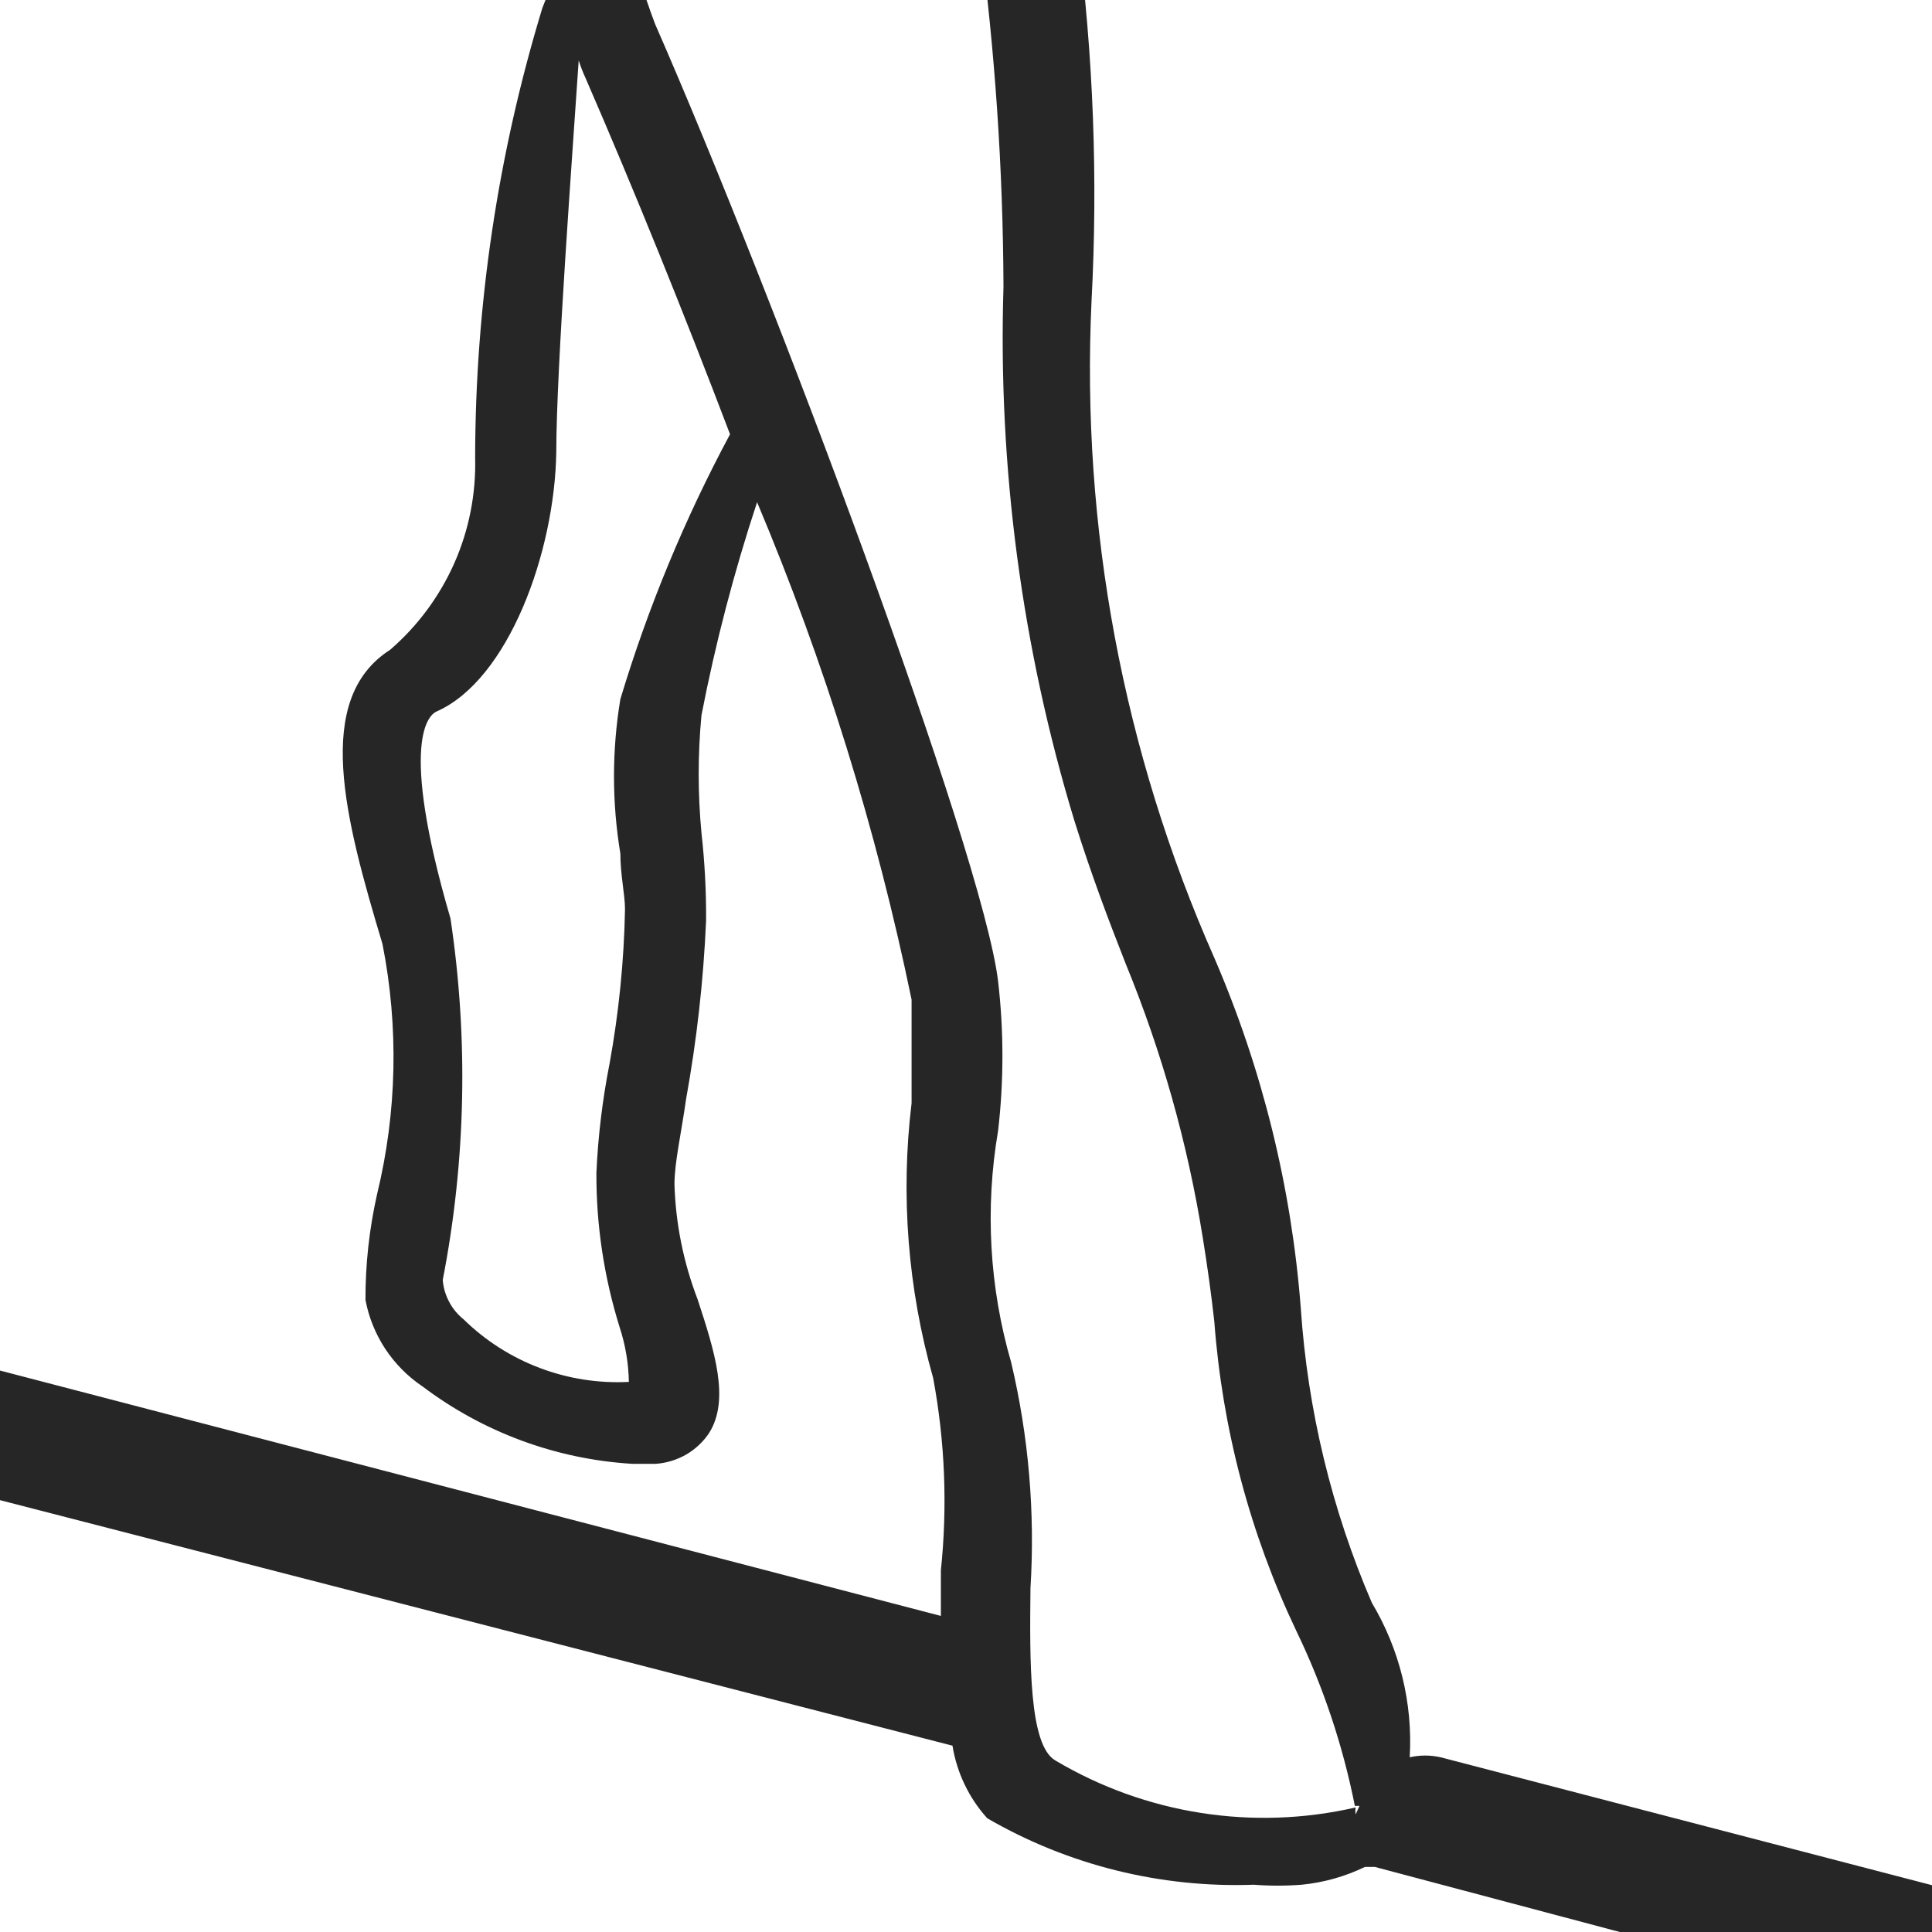 <svg width="30" height="30" viewBox="0 0 30 30" fill="none" xmlns="http://www.w3.org/2000/svg">
<g clip-path="url(#clip0_1372_7514)">
<path d="M-2 -2V32H32V-2H-2ZM-1.029 31.029V23.029L14.79 27.107C14.858 27.527 15.045 27.918 15.33 28.234C16.584 28.961 18.019 29.318 19.467 29.266C19.715 29.285 19.963 29.285 20.211 29.266C20.552 29.233 20.885 29.139 21.194 28.99H21.35L29.026 31.029H-1.029ZM-1.029 -1.029H8.314C8.386 -0.765 8.458 -0.489 8.554 -0.213L8.422 0.123C7.733 2.385 7.381 4.737 7.378 7.103C7.393 7.667 7.283 8.228 7.055 8.744C6.826 9.26 6.486 9.72 6.059 10.089C4.86 10.856 5.352 12.703 5.939 14.658C6.193 15.944 6.165 17.27 5.855 18.544C5.734 19.083 5.673 19.634 5.675 20.187C5.727 20.459 5.832 20.717 5.984 20.948C6.137 21.178 6.333 21.376 6.563 21.53C7.505 22.241 8.635 22.658 9.813 22.73H10.185C10.35 22.718 10.511 22.669 10.655 22.586C10.798 22.503 10.921 22.388 11.012 22.25C11.336 21.734 11.096 20.979 10.832 20.175C10.613 19.604 10.491 19 10.473 18.388C10.473 18.052 10.581 17.584 10.653 17.069C10.819 16.153 10.923 15.228 10.964 14.298C10.967 13.842 10.943 13.385 10.892 12.931C10.835 12.325 10.835 11.715 10.892 11.108C11.109 9.988 11.398 8.882 11.756 7.798C12.805 10.288 13.608 12.875 14.155 15.522C14.155 16.133 14.155 16.661 14.155 17.129C13.982 18.56 14.097 20.011 14.49 21.398C14.674 22.383 14.714 23.389 14.61 24.384C14.61 24.624 14.61 24.852 14.61 25.092L-0.981 21.026L-1.029 -1.029ZM9.093 1.214C9.849 2.953 10.629 4.884 11.336 6.743C10.633 8.054 10.062 9.432 9.633 10.856C9.501 11.65 9.501 12.461 9.633 13.255C9.633 13.591 9.705 13.891 9.705 14.118C9.69 14.923 9.609 15.725 9.465 16.517C9.355 17.075 9.287 17.64 9.261 18.208C9.257 19.021 9.379 19.83 9.621 20.607C9.711 20.882 9.76 21.169 9.765 21.458C9.293 21.482 8.822 21.409 8.38 21.241C7.938 21.074 7.536 20.817 7.199 20.487C7.106 20.412 7.029 20.32 6.974 20.214C6.918 20.109 6.884 19.994 6.875 19.875C7.235 18.025 7.275 16.127 6.995 14.262C6.179 11.468 6.671 11.096 6.779 11.048C7.894 10.557 8.614 8.578 8.638 7.019C8.638 5.735 8.89 2.377 8.986 0.938C9.016 1.032 9.052 1.124 9.093 1.214ZM15.582 4.452C15.495 7.26 15.868 10.063 16.685 12.751C16.949 13.591 17.213 14.286 17.477 14.958C18.039 16.326 18.442 17.755 18.676 19.215C18.748 19.659 18.808 20.091 18.856 20.523C18.98 22.186 19.411 23.813 20.127 25.32C20.545 26.185 20.851 27.1 21.038 28.042H21.11L21.05 28.174C21.045 28.139 21.045 28.102 21.05 28.066C19.459 28.432 17.788 28.17 16.385 27.335C15.977 27.095 15.989 25.8 16.001 24.66C16.074 23.485 15.973 22.305 15.702 21.158C15.363 19.99 15.293 18.76 15.498 17.561C15.588 16.788 15.588 16.007 15.498 15.234C15.258 13.243 12.008 4.56 10.173 0.375C9.999 -0.082 9.859 -0.551 9.753 -1.029H15.21C15.45 0.789 15.575 2.619 15.582 4.452ZM31.029 29.541L22.37 27.287C22.212 27.251 22.048 27.251 21.89 27.287C21.939 26.446 21.734 25.611 21.302 24.888C20.678 23.439 20.305 21.893 20.199 20.319C20.055 18.442 19.602 16.602 18.856 14.874C17.439 11.67 16.786 8.18 16.949 4.68C17.05 2.775 16.978 0.864 16.733 -1.029H31.029V29.541Z" fill="#272626"/>
</g>
<defs>
<clipPath id="clip0_1372_7514">
<rect width="30" height="30" fill="white"/>
</clipPath>
</defs>
</svg>
